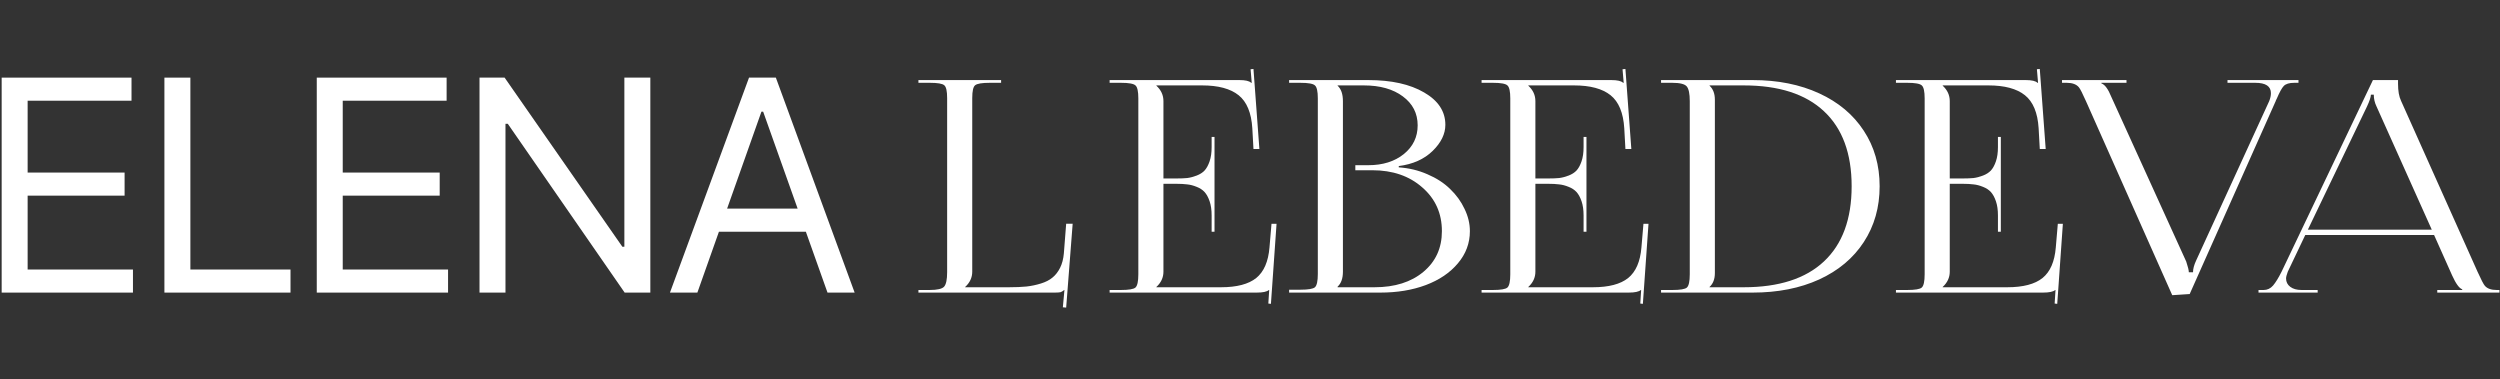 <?xml version="1.0" encoding="UTF-8"?> <svg xmlns="http://www.w3.org/2000/svg" width="863" height="131" viewBox="0 0 863 131" fill="none"><rect x="0" y="0" width="863" height="131" fill="#333333" stroke="none"/><path d="M240.732 101.006H231.27L258.562 26.797H267.826L295.02 101.006H285.656L263.443 38.551H262.846L240.732 101.006ZM244.219 72.019H282.17V79.988H244.219V72.019Z" fill="white"></path><path d="M224.496 26.797V101.006H215.631L175.289 42.734H174.492V101.006H165.527V26.797H174.193L214.834 85.168H215.531V26.797H224.496Z" fill="white"></path><path d="M109.348 101.006V26.797H154.172V34.766H118.312V59.568H151.781V67.537H118.312V93.037H154.67V101.006H109.348Z" fill="white"></path><path d="M56.754 101.006V26.797H65.719V93.037H100.283V101.006H56.754Z" fill="white"></path><path d="M0.574 101.006V26.797H45.398V34.766H9.539V59.568H43.008V67.537H9.539V93.037H45.897V101.006H0.574Z" fill="white"></path><path d="M779.637 101.003V100.106H781.38C782.675 100.106 783.771 99.592 784.667 98.562C785.563 97.5 786.543 95.906 787.605 93.781L819.132 27.641H827.798V28.886C827.798 31.376 828.146 33.352 828.844 34.812L855.24 93.781C856.469 96.504 857.315 98.131 857.78 98.662C858.61 99.625 859.972 100.106 861.864 100.106H862.811V101.003H841.345V100.106H849.961V99.857C848.932 99.525 847.77 97.932 846.475 95.076L840.249 81.131H795.773L789.747 93.781C789.349 94.844 789.149 95.624 789.149 96.122C789.149 97.317 789.631 98.28 790.594 99.011C791.557 99.741 792.868 100.106 794.528 100.106H800.057V101.003H779.637ZM796.67 79.288H839.452L820.377 36.755C819.746 35.46 819.431 34.099 819.431 32.671H818.435C818.435 33.468 817.986 34.829 817.09 36.755L796.67 79.288Z" fill="white"></path><path d="M711.805 27.641H734.067V28.587H725.401V28.786C726.597 29.185 727.742 30.745 728.838 33.468L754.687 90.295C755.284 92.088 755.583 93.316 755.583 93.981H757.027C757.027 92.818 757.393 91.457 758.123 89.897L783.324 34.912C783.723 33.916 783.922 33.003 783.922 32.173C783.922 29.782 782.129 28.587 778.543 28.587H768.931V27.641H793.435V28.587H791.99C790.264 28.587 789.052 28.952 788.354 29.683C787.69 30.38 786.894 31.824 785.964 34.016C785.897 34.148 785.848 34.248 785.814 34.315C785.781 34.381 785.731 34.48 785.665 34.613C785.632 34.713 785.599 34.812 785.565 34.912L755.882 101.501L749.855 101.899L720.072 34.912C718.91 32.289 718.097 30.695 717.632 30.131C716.769 29.102 715.374 28.587 713.448 28.587H711.805V27.641Z" fill="white"></path><path d="M690.687 79.984H689.69V74.356C689.69 72.464 689.458 70.837 688.993 69.476C688.528 68.114 687.947 67.052 687.25 66.288C686.553 65.524 685.64 64.927 684.511 64.495C683.382 64.03 682.286 63.748 681.224 63.648C680.194 63.516 678.966 63.449 677.538 63.449H673.056V93.78C673.056 95.806 672.242 97.565 670.615 99.06V99.159H692.928C698.373 99.159 702.424 98.097 705.08 95.972C707.736 93.814 709.264 90.294 709.662 85.413L710.359 77.245H712.103L710.16 104.887L709.264 104.787L709.562 100.105H709.463C708.766 100.703 707.371 101.002 705.279 101.002H654.479V100.105H658.363C661.086 100.105 662.763 99.823 663.394 99.259C664.058 98.661 664.39 97.134 664.39 94.677V33.965C664.39 31.541 664.058 30.047 663.394 29.482C662.763 28.885 661.086 28.586 658.363 28.586H654.479V27.64H699.253C701.345 27.64 702.706 27.955 703.337 28.586H703.536L703.138 23.904L704.134 23.805L706.176 51.446H704.134L703.735 44.274C703.403 38.929 701.826 35.127 699.004 32.869C696.182 30.611 691.981 29.482 686.403 29.482H670.615V29.582C672.242 31.076 673.056 32.852 673.056 34.911V61.606H677.538C678.999 61.606 680.244 61.557 681.273 61.457C682.303 61.324 683.382 61.042 684.511 60.61C685.64 60.179 686.553 59.598 687.25 58.867C687.947 58.103 688.528 57.041 688.993 55.68C689.458 54.318 689.69 52.691 689.69 50.799V47.263H690.687V79.984Z" fill="white"></path><path d="M590.131 99.16H601.935C614.054 99.16 623.284 96.189 629.626 90.245C636.001 84.269 639.188 75.619 639.188 64.297C639.188 52.975 636.001 44.342 629.626 38.398C623.284 32.455 614.054 29.483 601.935 29.483H590.131V29.583C591.359 30.712 591.974 32.322 591.974 34.414V94.279C591.974 96.338 591.359 97.932 590.131 99.061V99.16ZM573.396 101.003V100.106H577.281C580.004 100.106 581.681 99.824 582.312 99.26C582.976 98.662 583.308 97.135 583.308 94.678V34.912C583.308 32.355 582.959 30.662 582.262 29.832C581.564 29.002 579.904 28.587 577.281 28.587H573.396V27.641H605.022C613.688 27.641 621.342 29.168 627.982 32.223C634.623 35.277 639.753 39.577 643.372 45.122C647.024 50.667 648.851 57.059 648.851 64.297C648.851 71.568 647.024 77.993 643.372 83.571C639.753 89.116 634.623 93.416 627.982 96.471C621.342 99.492 613.688 101.003 605.022 101.003H573.396Z" fill="white"></path><path d="M547.647 79.984H546.651V74.356C546.651 72.464 546.419 70.837 545.954 69.476C545.489 68.114 544.908 67.052 544.211 66.288C543.514 65.524 542.601 64.927 541.472 64.495C540.343 64.03 539.247 63.748 538.185 63.648C537.155 63.516 535.927 63.449 534.499 63.449H530.017V93.78C530.017 95.806 529.203 97.565 527.576 99.06V99.159H549.889C555.334 99.159 559.385 98.097 562.041 95.972C564.697 93.814 566.225 90.294 566.623 85.413L567.32 77.245H569.063L567.121 104.887L566.225 104.787L566.523 100.105H566.424C565.727 100.703 564.332 101.002 562.24 101.002H511.439V100.105H515.324C518.047 100.105 519.724 99.823 520.354 99.259C521.019 98.661 521.351 97.134 521.351 94.677V33.965C521.351 31.541 521.019 30.047 520.354 29.482C519.724 28.885 518.047 28.586 515.324 28.586H511.439V27.64H556.214C558.306 27.64 559.667 27.955 560.298 28.586H560.497L560.099 23.904L561.095 23.805L563.137 51.446H561.095L560.696 44.274C560.364 38.929 558.787 35.127 555.965 32.869C553.143 30.611 548.942 29.482 543.364 29.482H527.576V29.582C529.203 31.076 530.017 32.852 530.017 34.911V61.606H534.499C535.96 61.606 537.205 61.557 538.234 61.457C539.264 61.324 540.343 61.042 541.472 60.61C542.601 60.179 543.514 59.598 544.211 58.867C544.908 58.103 545.489 57.041 545.954 55.68C546.419 54.318 546.651 52.691 546.651 50.799V47.263H547.647V79.984Z" fill="white"></path><path d="M461.734 99.16H474.484C481.49 99.16 487.118 97.384 491.368 93.831C495.618 90.278 497.743 85.597 497.743 79.786C497.743 73.644 495.485 68.613 490.97 64.695C486.487 60.744 480.743 58.769 473.737 58.769H467.86V57.025H472.343C477.323 57.025 481.407 55.747 484.595 53.19C487.782 50.601 489.376 47.297 489.376 43.279C489.376 39.129 487.666 35.792 484.246 33.269C480.859 30.745 476.377 29.483 470.799 29.483H461.734V29.583C462.963 30.712 463.577 32.488 463.577 34.912V93.781C463.577 96.106 462.963 97.832 461.734 98.961V99.16ZM445 101.003V100.007H448.885C451.607 100.007 453.284 99.725 453.915 99.16C454.579 98.562 454.911 97.035 454.911 94.578V33.966C454.911 31.542 454.579 30.048 453.915 29.483C453.284 28.886 451.607 28.587 448.885 28.587H445V27.641H472.343C480.312 27.641 486.736 29.068 491.617 31.924C496.498 34.746 498.938 38.465 498.938 43.08C498.938 46.234 497.478 49.239 494.556 52.095C491.634 54.95 487.732 56.693 482.852 57.324V57.773C486.371 58.005 489.675 58.802 492.763 60.163C495.884 61.491 498.49 63.185 500.582 65.243C502.707 67.269 504.367 69.56 505.562 72.116C506.791 74.64 507.405 77.196 507.405 79.786C507.405 83.936 506.027 87.639 503.271 90.893C500.549 94.147 496.847 96.653 492.165 98.413C487.517 100.14 482.304 101.003 476.526 101.003H445Z" fill="white"></path><path d="M419.251 79.984H418.255V74.356C418.255 72.464 418.022 70.837 417.558 69.476C417.093 68.114 416.512 67.052 415.814 66.288C415.117 65.524 414.204 64.927 413.075 64.495C411.946 64.03 410.851 63.748 409.788 63.648C408.759 63.516 407.53 63.449 406.103 63.449H401.62V93.78C401.62 95.806 400.807 97.565 399.18 99.06V99.159H421.492C426.938 99.159 430.988 98.097 433.645 95.972C436.301 93.814 437.828 90.294 438.227 85.413L438.924 77.245H440.667L438.725 104.887L437.828 104.787L438.127 100.105H438.027C437.33 100.703 435.936 101.002 433.844 101.002H383.043V100.105H386.928C389.65 100.105 391.327 99.823 391.958 99.259C392.622 98.661 392.954 97.134 392.954 94.677V33.965C392.954 31.541 392.622 30.047 391.958 29.482C391.327 28.885 389.65 28.586 386.928 28.586H383.043V27.64H427.817C429.909 27.64 431.271 27.955 431.901 28.586H432.101L431.702 23.904L432.698 23.805L434.74 51.446H432.698L432.3 44.274C431.968 38.929 430.391 35.127 427.568 32.869C424.746 30.611 420.546 29.482 414.968 29.482H399.18V29.582C400.807 31.076 401.62 32.852 401.62 34.911V61.606H406.103C407.563 61.606 408.809 61.557 409.838 61.457C410.867 61.324 411.946 61.042 413.075 60.61C414.204 60.179 415.117 59.598 415.814 58.867C416.512 58.103 417.093 57.041 417.558 55.68C418.022 54.318 418.255 52.691 418.255 50.799V47.263H419.251V79.984Z" fill="white"></path><path d="M317.042 101V100.104H320.927C323.55 100.104 325.21 99.722 325.907 98.958C326.604 98.161 326.953 96.501 326.953 93.978V33.863C326.953 31.439 326.621 29.962 325.957 29.431C325.326 28.866 323.649 28.584 320.927 28.584H317.042V27.638H345.58V28.584H341.745C338.989 28.584 337.279 28.866 336.615 29.431C335.951 29.962 335.619 31.439 335.619 33.863V93.778C335.619 95.804 334.806 97.564 333.179 99.058V99.157H348.369C350.66 99.157 352.652 99.074 354.346 98.908C356.072 98.709 357.732 98.36 359.326 97.862C360.953 97.364 362.281 96.684 363.311 95.82C364.373 94.957 365.253 93.828 365.95 92.434C366.647 91.039 367.079 89.379 367.245 87.453L368.042 77.243H370.283L368.042 106.18L366.896 106.08L367.444 100.104H367.345C366.913 100.469 366.515 100.718 366.149 100.851C365.784 100.95 365.153 101 364.257 101H317.042Z" fill="white"></path></svg> 
